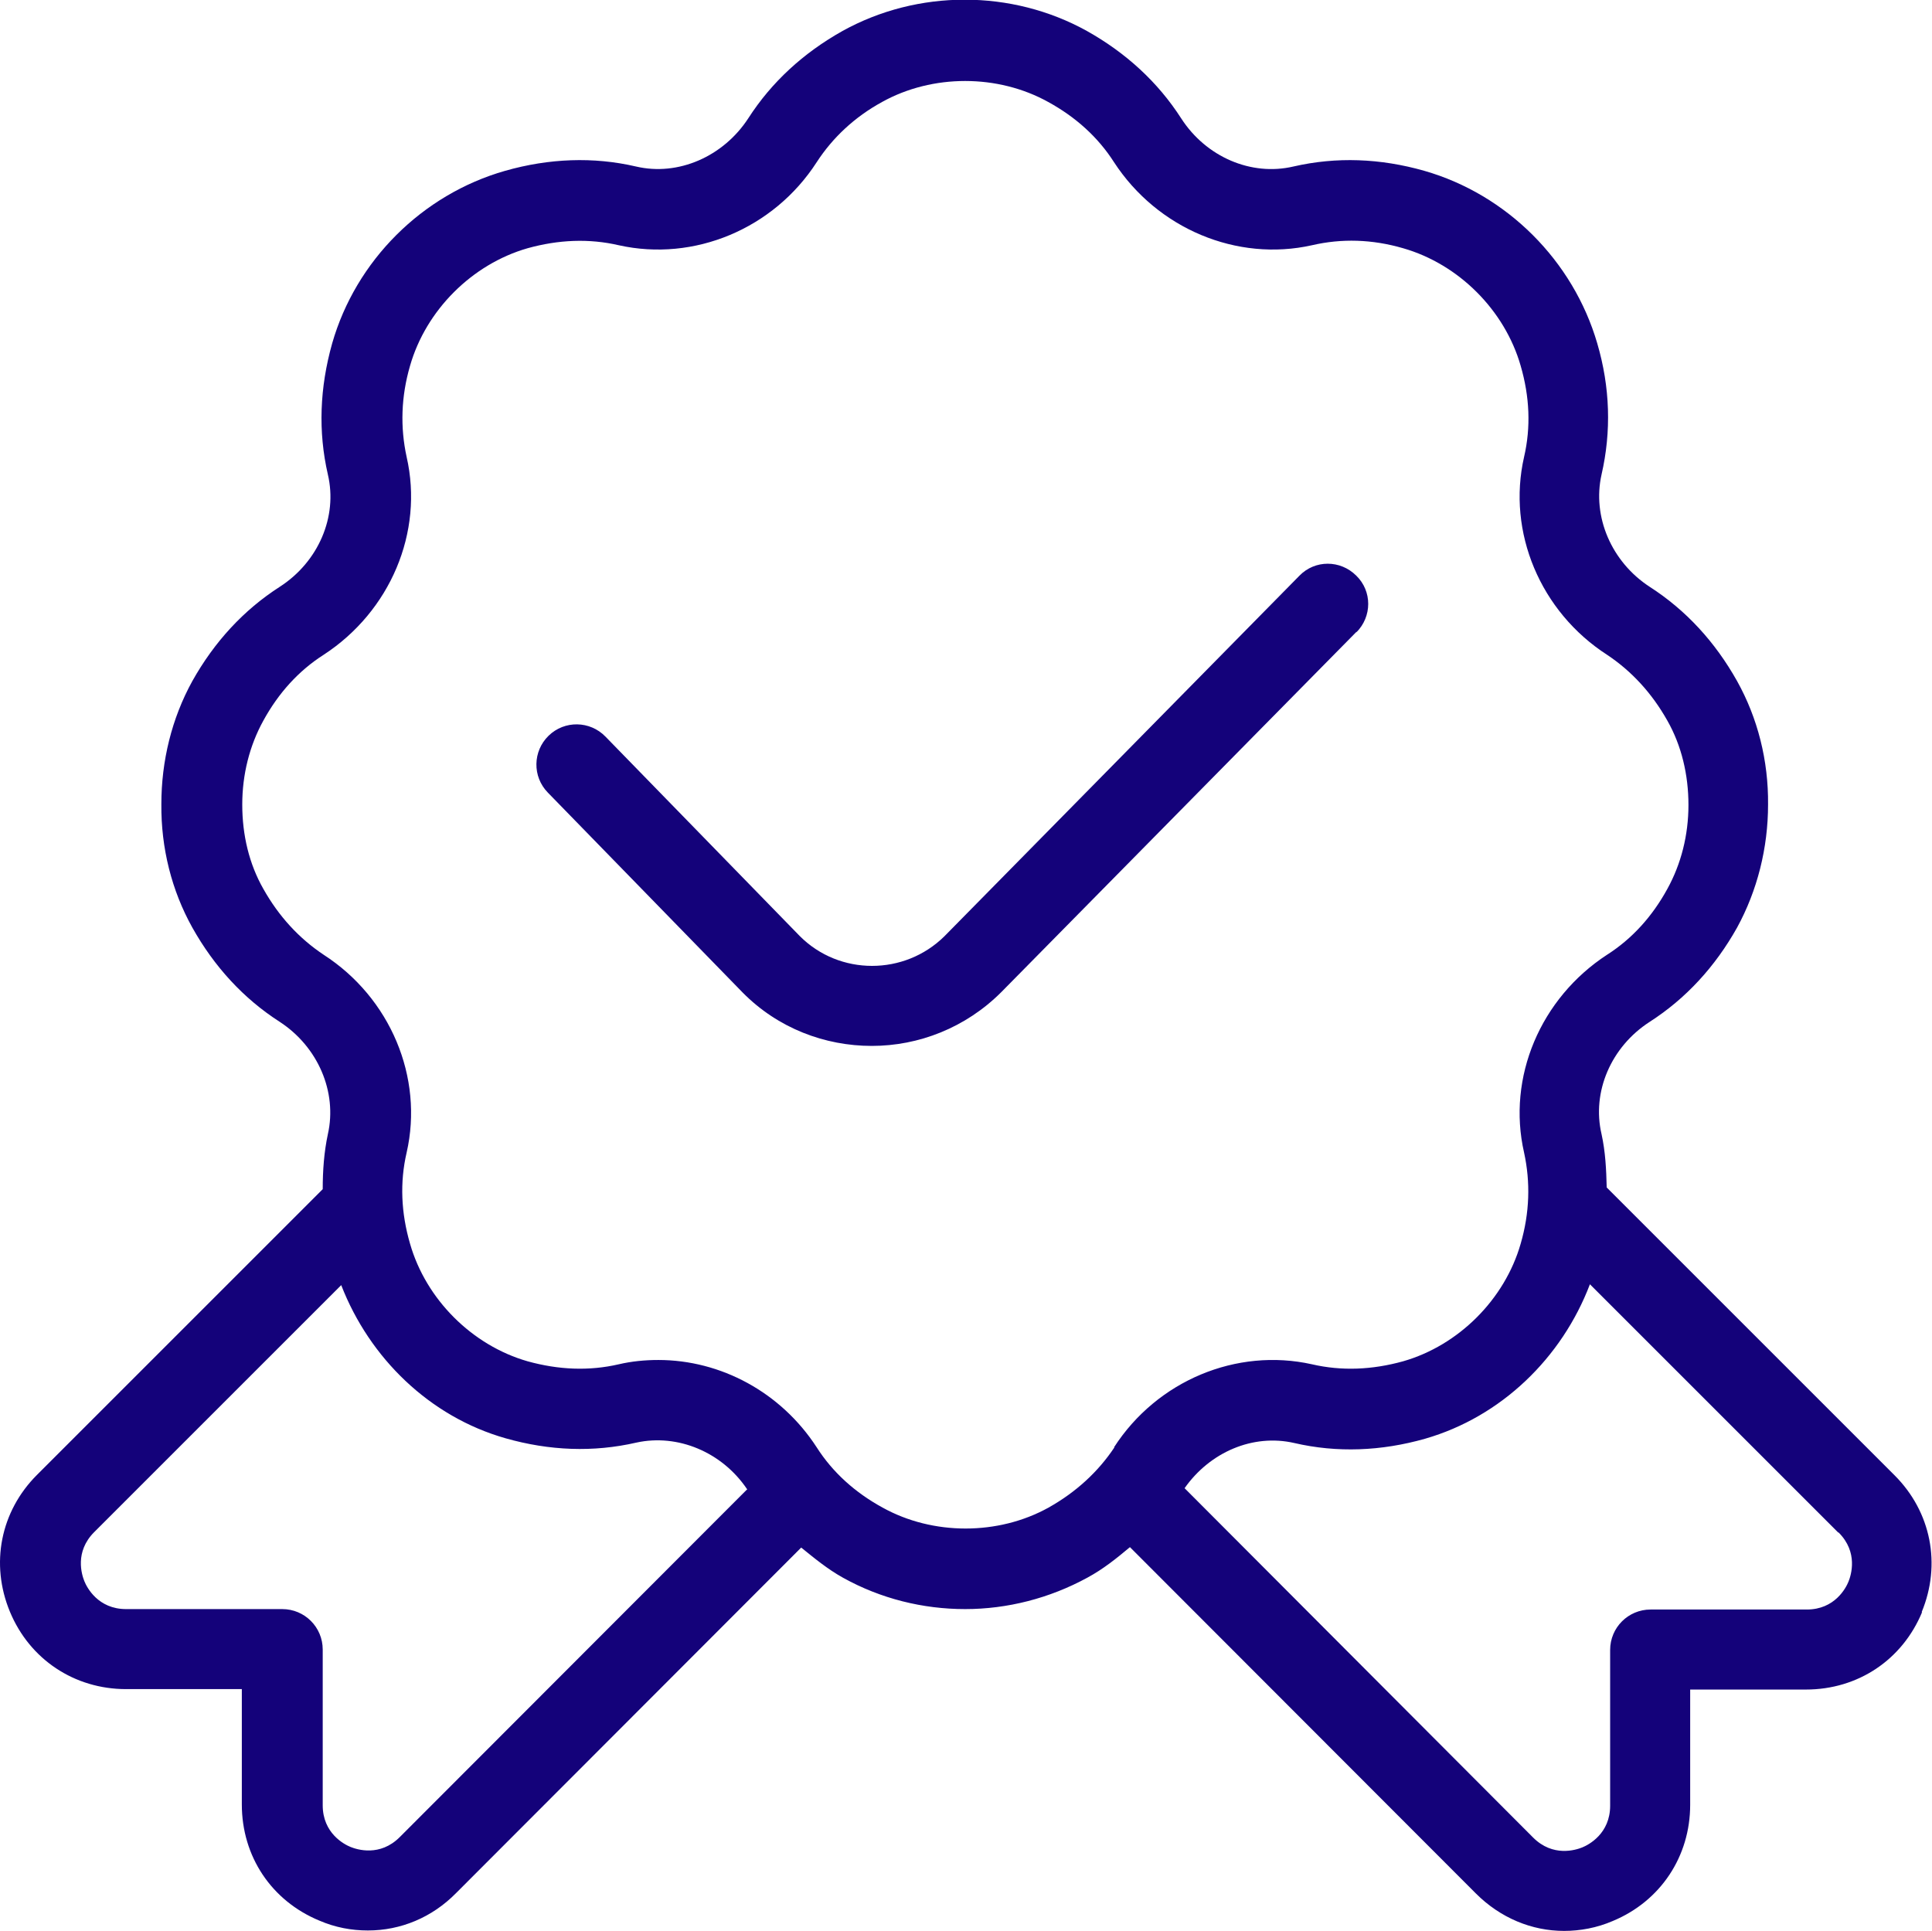 <?xml version="1.0" encoding="UTF-8"?><svg id="Camada_1" xmlns="http://www.w3.org/2000/svg" xmlns:xlink="http://www.w3.org/1999/xlink" viewBox="0 0 44.9 44.89"><defs><style>.cls-1{fill:none;}.cls-2{fill:url(#linear-gradient);}.cls-3{fill:#02145c;}.cls-4{fill:#14027a;}.cls-5{clip-path:url(#clippath-3);}.cls-6{clip-path:url(#clippath-2);}</style><clipPath id="clippath"><rect class="cls-1" x="-2218.42" y="1776.59" width="1920" height="1131.2"/></clipPath><clipPath id="clippath-1"><rect class="cls-1" x="-2335.45" y="1648.16" width="2155" height="1459.84"/></clipPath><clipPath id="clippath-2"><rect class="cls-1" x="-2218.42" y="-1306.04" width="1920" height="60"/></clipPath><clipPath id="clippath-3"><rect class="cls-1" x="-2314.83" y="-2054.01" width="2155" height="1459.84"/></clipPath><linearGradient id="linear-gradient" x1="-10876.35" y1="4218.49" x2="-10473.2" y2="4218.49" gradientTransform="translate(-10839.07 -5013.59) rotate(-135)" gradientUnits="userSpaceOnUse"><stop offset=".01" stop-color="#3e5c9e"/><stop offset=".57" stop-color="#324780"/><stop offset="1" stop-color="#293567"/></linearGradient></defs><g class="cls-6"><g class="cls-5"><g><polygon class="cls-2" points="-952.09 474.72 -948.99 477.82 618.18 -1089.35 615.08 -1092.45 -150.77 -890.54 -751.21 -290.1 -952.09 474.72"/><polygon class="cls-3" points="-1543.92 -117.11 -1234.06 192.75 -751.21 -290.1 -622.98 -765.49 -150.77 -890.54 333.11 -1374.42 23.25 -1684.28 -649.26 -791.67 -1543.92 -117.11"/></g></g></g><path class="cls-4" d="m31.53,14.68l-8.26,8.38c-.83.83-1.92,1.25-3.01,1.25s-2.18-.41-3-1.24l-4.53-4.65c-.36-.37-.35-.96.02-1.32.37-.36.96-.35,1.32.02l4.52,4.64c.92.92,2.43.92,3.36,0l8.25-8.38c.36-.37.95-.37,1.32,0,.37.36.37.95,0,1.32h0Zm13.14,22.79c-.46,1.11-1.49,1.8-2.7,1.8h-2.69v2.68c0,1.2-.69,2.24-1.8,2.7-.37.16-.76.23-1.13.23-.75,0-1.48-.3-2.05-.87l-8.04-8.05c-.31.26-.62.51-.99.71-.88.48-1.86.73-2.84.73s-1.96-.24-2.84-.73c-.36-.2-.66-.45-.97-.7l-8.02,8.03c-.56.57-1.29.87-2.05.87-.38,0-.76-.07-1.13-.23-1.11-.46-1.8-1.49-1.8-2.7v-2.68h-2.69c-1.2,0-2.24-.69-2.7-1.8-.46-1.11-.22-2.33.63-3.18l6.64-6.64c0-.43.03-.86.12-1.28.22-.98-.23-2.03-1.12-2.61-.84-.54-1.52-1.28-2.03-2.19-.48-.86-.73-1.85-.72-2.87,0-1,.24-1.99.72-2.86.51-.91,1.19-1.65,2.03-2.19.9-.58,1.35-1.63,1.12-2.61-.23-1-.19-2.02.1-3.05.55-1.92,2.09-3.46,4.02-4.01,1.02-.29,2.05-.33,3.04-.1.98.23,2.03-.23,2.61-1.12.54-.84,1.28-1.52,2.19-2.03,1.75-.97,3.93-.97,5.68,0,.91.51,1.65,1.19,2.19,2.03.58.9,1.63,1.35,2.61,1.12,1-.23,2.02-.19,3.04.1,1.92.55,3.46,2.09,4.02,4.01.3,1.02.33,2.05.1,3.05-.22.98.23,2.03,1.12,2.61.84.54,1.52,1.28,2.03,2.19h0c.48.86.73,1.85.72,2.87,0,1.01-.25,2-.72,2.86-.51.91-1.19,1.65-2.03,2.19-.9.58-1.35,1.63-1.12,2.61.09.41.11.82.12,1.24l6.69,6.69c.85.85,1.09,2.07.63,3.18h0Zm-27.31-2.86c-.58-.86-1.61-1.29-2.57-1.08-1,.23-2.02.19-3.04-.1-1.76-.5-3.16-1.86-3.82-3.56l-5.74,5.74c-.46.46-.29.99-.23,1.14.06.15.32.65.97.65h3.63c.52,0,.94.42.94.94v3.62c0,.65.5.91.65.97.15.06.68.23,1.14-.23l8.08-8.09h0Zm8.53-.97c1-1.55,2.85-2.32,4.6-1.93.69.16,1.4.13,2.12-.07,1.29-.37,2.36-1.44,2.73-2.73.21-.72.23-1.43.08-2.12-.4-1.75.38-3.59,1.93-4.6.58-.37,1.05-.89,1.4-1.53.32-.58.49-1.25.49-1.95,0-.7-.16-1.38-.49-1.96-.36-.64-.83-1.15-1.4-1.53-1.55-1-2.33-2.85-1.93-4.6.16-.69.13-1.4-.08-2.12-.37-1.29-1.44-2.36-2.73-2.73-.72-.21-1.43-.23-2.12-.07-1.74.39-3.59-.38-4.6-1.93-.37-.58-.89-1.05-1.53-1.4-1.17-.65-2.69-.65-3.86,0-.64.35-1.15.83-1.52,1.4-1,1.55-2.85,2.32-4.6,1.93-.69-.16-1.4-.13-2.12.07-1.29.37-2.36,1.44-2.73,2.73-.21.72-.23,1.43-.08,2.12.4,1.75-.38,3.59-1.93,4.6-.58.37-1.05.89-1.4,1.53-.32.58-.49,1.25-.49,1.95,0,.71.16,1.38.49,1.96.36.64.83,1.15,1.4,1.53,1.55,1,2.33,2.85,1.93,4.6-.16.69-.13,1.4.08,2.12.37,1.29,1.44,2.36,2.73,2.73.72.2,1.43.23,2.12.07.3-.07.61-.1.92-.1,1.45,0,2.85.75,3.68,2.03.37.58.89,1.05,1.53,1.4,1.17.65,2.69.65,3.86,0,.64-.36,1.15-.83,1.53-1.4h0Zm16.83,1.98l-5.77-5.77c-.65,1.71-2.06,3.08-3.83,3.59-1.02.29-2.05.33-3.04.1-.96-.22-1.96.21-2.55,1.05l8.1,8.12c.46.46.99.29,1.14.23.15-.06.65-.32.65-.97v-3.62c0-.52.42-.94.94-.94h3.63c.65,0,.91-.5.97-.65.06-.15.23-.68-.23-1.14h0Z"/></svg>